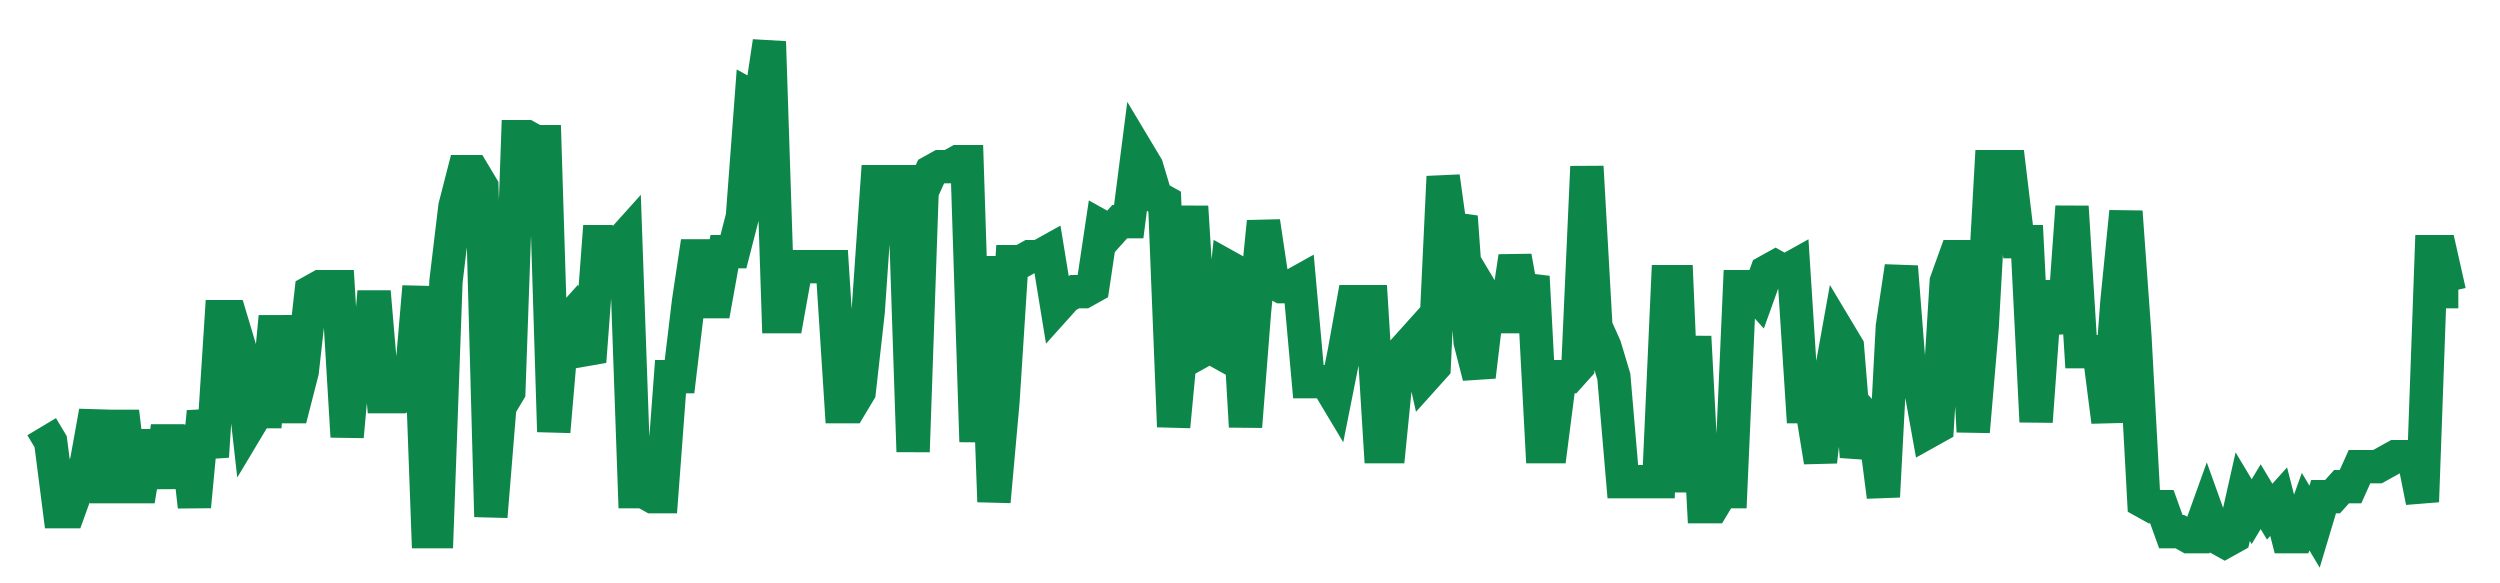 <svg width="300" height="70" viewBox="0 0 300 70" xmlns="http://www.w3.org/2000/svg">
    <path d="M 5,51.2 L 6.078,53 L 7.156,61.4 L 8.234,61.4 L 9.312,58.4 L 10.39,55.4 L 11.468,49.4 L 12.546,58.4 L 13.625,58.4 L 14.703,49.4 L 15.781,58.4 L 16.859,58.4 L 17.937,51.8 L 19.015,58.4 L 20.093,51.2 L 21.171,58.4 L 22.249,51.2 L 23.327,60.8 L 24.405,49.4 L 25.483,54.8 L 26.561,38 L 27.639,38 L 28.717,41.6 L 29.796,51.2 L 30.874,49.4 L 31.952,49.4 L 33.03,38 L 34.108,48.8 L 35.186,48.8 L 36.264,44.6 L 37.342,35 L 38.42,34.4 L 39.498,34.4 L 40.576,34.4 L 41.654,52.4 L 42.732,40.4 L 43.81,47.6 L 44.888,35 L 45.967,47.6 L 47.045,47.6 L 48.123,47.6 L 49.201,47 L 50.279,34.4 L 51.357,63.8 L 52.435,63.8 L 53.513,33.8 L 54.591,24.8 L 55.669,20.6 L 56.747,20.6 L 57.825,22.4 L 58.903,62 L 59.981,48.8 L 61.059,47 L 62.138,16.4 L 63.216,16.4 L 64.294,17 L 65.372,17 L 66.45,51.8 L 67.528,39.2 L 68.606,38 L 69.684,41 L 70.762,43.4 L 71.84,29 L 72.918,29 L 73.996,29.6 L 75.074,28.4 L 76.152,59 L 77.23,59 L 78.309,59.6 L 79.387,59.6 L 80.465,45.2 L 81.543,45.2 L 82.621,36.2 L 83.699,29 L 84.777,36.2 L 85.855,36.2 L 86.933,30.2 L 88.011,30.2 L 89.089,26 L 90.167,11.6 L 91.245,12.2 L 92.323,5 L 93.401,38 L 94.48,38 L 95.558,32 L 96.636,32 L 97.714,32 L 98.792,32 L 99.87,32 L 100.948,48.8 L 102.026,48.8 L 103.104,47 L 104.182,37.4 L 105.26,21.8 L 106.338,21.8 L 107.416,21.8 L 108.494,21.8 L 109.572,54.2 L 110.651,23 L 111.729,20.6 L 112.807,20 L 113.885,20 L 114.963,19.4 L 116.041,19.4 L 117.119,53 L 118.197,30.8 L 119.275,60.2 L 120.353,48.2 L 121.431,31.4 L 122.509,31.4 L 123.587,30.8 L 124.665,30.8 L 125.743,30.2 L 126.822,36.8 L 127.9,35.6 L 128.978,35 L 130.056,35 L 131.134,34.4 L 132.212,27.2 L 133.29,27.8 L 134.368,26.6 L 135.446,26.6 L 136.524,18.2 L 137.602,20 L 138.68,23.6 L 139.758,24.2 L 140.836,51.2 L 141.914,39.8 L 142.993,24.8 L 144.071,42.2 L 145.149,41.6 L 146.227,42.2 L 147.305,32 L 148.383,32.6 L 149.461,51.2 L 150.539,37.4 L 151.617,26.6 L 152.695,33.8 L 153.773,34.4 L 154.851,34.4 L 155.929,33.8 L 157.007,45.8 L 158.086,45.8 L 159.164,45.8 L 160.242,47.6 L 161.32,42.2 L 162.398,36.2 L 163.476,36.2 L 164.554,36.2 L 165.632,53.6 L 166.71,53.6 L 167.788,42.8 L 168.866,41.6 L 169.944,40.4 L 171.022,45.2 L 172.1,44 L 173.178,21.2 L 174.257,29 L 175.335,26 L 176.413,41 L 177.491,45.2 L 178.569,36.2 L 179.647,38 L 180.725,38 L 181.803,30.8 L 182.881,36.8 L 183.959,33.2 L 185.037,53.6 L 186.115,53.6 L 187.193,45.2 L 188.271,45.2 L 189.349,44 L 190.428,20 L 191.506,39.2 L 192.584,41.6 L 193.662,45.2 L 194.74,57.8 L 195.818,57.8 L 196.896,57.8 L 197.974,57.8 L 199.052,57.8 L 200.13,33.8 L 201.208,33.8 L 202.286,59 L 203.364,40.4 L 204.442,60.8 L 205.52,60.8 L 206.599,59 L 207.677,59 L 208.755,34.4 L 209.833,34.4 L 210.911,35.6 L 211.989,32.6 L 213.067,32 L 214.145,32.6 L 215.223,32 L 216.301,48.8 L 217.379,48.8 L 218.457,55.4 L 219.535,45.8 L 220.613,39.8 L 221.691,41.6 L 222.77,54.8 L 223.848,50 L 224.926,51.2 L 226.004,59.6 L 227.082,39.2 L 228.16,32 L 229.238,45.8 L 230.316,45.8 L 231.394,51.8 L 232.472,51.2 L 233.55,33.8 L 234.628,30.8 L 235.706,30.8 L 236.784,51.8 L 237.862,39.2 L 238.941,20 L 240.019,20 L 241.097,20 L 242.175,29 L 243.253,29 L 244.331,50.6 L 245.409,35.6 L 246.487,35.6 L 247.565,39.8 L 248.643,24.8 L 249.721,42.2 L 250.799,42.2 L 251.877,42.2 L 252.955,50.6 L 254.033,36.2 L 255.112,25.4 L 256.19,40.4 L 257.268,60.2 L 258.346,60.8 L 259.424,60.8 L 260.502,63.8 L 261.58,63.8 L 262.658,64.4 L 263.736,64.4 L 264.814,61.4 L 265.892,64.4 L 266.97,65 L 268.048,64.4 L 269.126,59.6 L 270.204,61.4 L 271.283,59.6 L 272.361,61.4 L 273.439,60.2 L 274.517,64.4 L 275.595,64.4 L 276.673,61.4 L 277.751,63.2 L 278.829,59.6 L 279.907,59.6 L 280.985,58.4 L 282.063,58.4 L 283.141,56 L 284.219,56 L 285.297,56 L 286.375,55.4 L 287.454,54.8 L 288.532,54.8 L 289.61,54.8 L 290.688,60.2 L 291.766,30.2 L 292.844,30.2 L 293.922,35 L 295,35" fill="none" stroke="#0D8749" stroke-width="4"/>
</svg>
